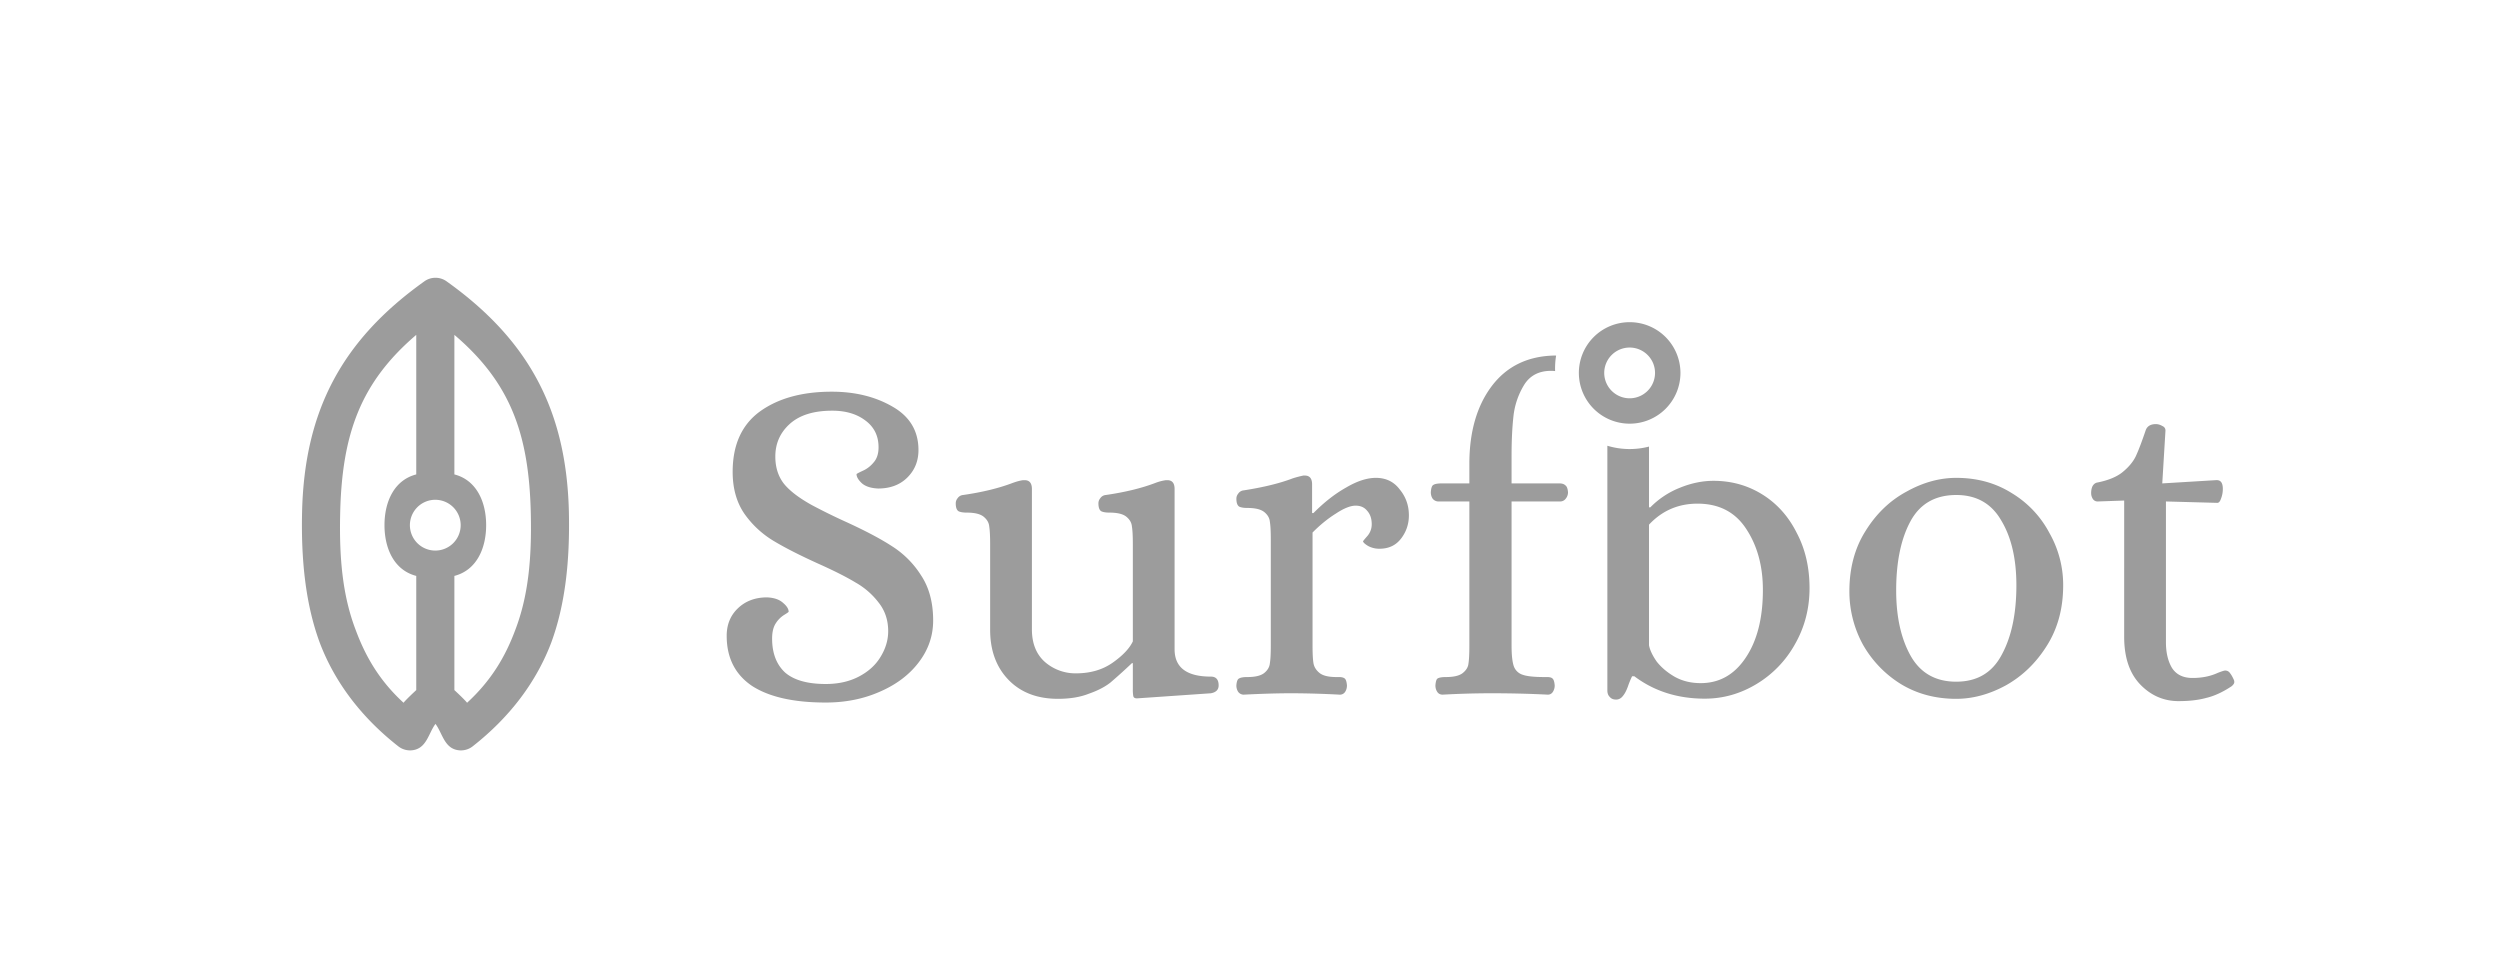 <svg xmlns="http://www.w3.org/2000/svg" width="207" height="80" fill="none"><path fill="#9C9C9C" d="M68.375 58.17c-2.659 0-4.697-.46-6.115-1.381-1.394-.946-2.09-2.327-2.09-4.143 0-.92.305-1.675.912-2.263.633-.613 1.444-.92 2.431-.92.582.026 1.025.178 1.33.46.304.256.456.499.456.729 0 .025-.127.115-.38.268a2.23 2.23 0 0 0-.684.69c-.203.308-.304.73-.304 1.266 0 1.202.355 2.136 1.064 2.8.734.64 1.861.959 3.38.959 1.04 0 1.95-.204 2.736-.613.785-.41 1.38-.946 1.785-1.611.43-.69.646-1.407.646-2.149 0-.92-.266-1.712-.798-2.377a6.27 6.27 0 0 0-1.899-1.65c-.76-.46-1.799-.985-3.115-1.573-1.52-.69-2.747-1.316-3.684-1.88a7.96 7.96 0 0 1-2.395-2.223c-.657-.947-.987-2.11-.987-3.491 0-2.224.747-3.887 2.241-4.986 1.52-1.1 3.508-1.65 5.965-1.65 1.924 0 3.596.41 5.014 1.228 1.444.818 2.165 2.02 2.165 3.605 0 .92-.317 1.688-.95 2.302-.607.588-1.405.882-2.392.882-.583-.026-1.026-.167-1.33-.422-.304-.281-.456-.537-.456-.767 0-.026.165-.115.494-.269.354-.153.658-.383.911-.69.279-.307.418-.73.418-1.266 0-.946-.367-1.688-1.101-2.225-.71-.537-1.621-.805-2.736-.805-1.544 0-2.722.371-3.532 1.112-.785.716-1.178 1.611-1.178 2.686 0 .894.24 1.649.722 2.262.48.588 1.253 1.176 2.317 1.764.922.49 1.86.952 2.81 1.382 1.622.74 2.9 1.419 3.838 2.033a7.746 7.746 0 0 1 2.393 2.416c.658.997.988 2.238.988 3.72 0 1.28-.405 2.442-1.216 3.491-.784 1.023-1.862 1.828-3.229 2.416-1.342.588-2.824.883-4.445.883Zm19.232-.307c-1.722 0-3.09-.525-4.103-1.573s-1.52-2.43-1.52-4.143v-7.096c0-.664-.025-1.15-.075-1.457-.025-.306-.177-.575-.457-.806-.278-.23-.746-.344-1.404-.344-.305 0-.532-.039-.684-.116-.153-.102-.228-.32-.228-.652 0-.154.05-.294.152-.42a.606.606 0 0 1 .456-.27c1.595-.23 2.963-.563 4.102-.998.355-.127.646-.204.874-.23h.114c.405 0 .608.243.608.73v11.621c0 1.176.367 2.084 1.102 2.724a3.853 3.853 0 0 0 2.545.92c1.19 0 2.202-.294 3.038-.882.836-.588 1.394-1.177 1.672-1.765v-8.054c0-.665-.025-1.15-.076-1.458-.025-.306-.177-.575-.456-.806-.279-.23-.747-.344-1.406-.344-.304 0-.531-.039-.683-.116-.152-.102-.228-.32-.228-.652 0-.154.05-.294.152-.42a.606.606 0 0 1 .456-.27c1.595-.23 2.963-.563 4.103-.998a4.09 4.09 0 0 1 .873-.23h.114c.406 0 .608.243.608.73v13.271c0 1.51 1 2.264 3.001 2.264.43 0 .646.243.646.729 0 .357-.216.575-.646.651l-6.116.422c-.177 0-.279-.064-.305-.191a2.953 2.953 0 0 1-.037-.575v-2.15h-.076a46.28 46.28 0 0 1-1.785 1.611c-.456.358-1.051.665-1.787.921-.708.281-1.556.421-2.544.421v.001Zm15.374-.345a.568.568 0 0 1-.457-.23.952.952 0 0 1-.152-.537c.026-.332.102-.525.228-.575.128-.077.355-.116.684-.116.659 0 1.127-.115 1.406-.345.279-.23.431-.5.456-.805.051-.308.076-.793.076-1.458v-8.784c0-.664-.025-1.15-.076-1.458-.025-.306-.177-.575-.456-.805-.279-.23-.747-.346-1.406-.346-.304 0-.531-.038-.683-.114-.152-.103-.228-.32-.228-.653 0-.153.05-.294.152-.42a.606.606 0 0 1 .456-.27c1.646-.256 3.001-.588 4.064-.997a8.99 8.99 0 0 1 .874-.23h.114c.405 0 .608.243.608.729v2.377h.114c.886-.895 1.785-1.598 2.697-2.109.912-.537 1.735-.805 2.469-.805.836 0 1.494.32 1.976.958.506.614.759 1.33.759 2.148 0 .717-.215 1.356-.645 1.918-.431.563-1.026.844-1.786.844a1.935 1.935 0 0 1-.949-.23c-.254-.154-.393-.281-.419-.383.026-.051.153-.205.38-.461.228-.281.342-.6.342-.958 0-.461-.126-.832-.38-1.113-.228-.282-.544-.422-.949-.422-.431 0-.975.217-1.633.652-.66.41-1.305.934-1.938 1.573v9.358c0 .666.025 1.15.076 1.459.051.306.215.575.494.805.278.23.747.345 1.405.345h.228c.203 0 .354.039.456.115.101.077.164.269.19.575 0 .205-.05.384-.152.537a.509.509 0 0 1-.456.231 77.1 77.1 0 0 0-3.988-.116c-1.14 0-2.457.039-3.951.115v.001Zm58.999.345c-1.722 0-3.254-.41-4.596-1.228a9.11 9.11 0 0 1-3.154-3.299 9.18 9.18 0 0 1-1.101-4.372c0-1.918.443-3.58 1.33-4.986.886-1.433 2.013-2.52 3.38-3.26 1.368-.768 2.748-1.151 4.141-1.151 1.723 0 3.255.421 4.597 1.265a8.438 8.438 0 0 1 3.115 3.299 8.719 8.719 0 0 1 1.139 4.334c0 1.918-.455 3.593-1.367 5.025-.886 1.407-2.013 2.493-3.381 3.26-1.367.742-2.735 1.113-4.103 1.113Zm0-1.42c1.723 0 2.976-.741 3.761-2.224.81-1.483 1.216-3.401 1.216-5.754 0-2.199-.418-3.988-1.254-5.37-.81-1.406-2.052-2.109-3.723-2.109-1.747 0-3.013.73-3.799 2.187-.785 1.457-1.177 3.361-1.177 5.715 0 2.198.405 4.014 1.216 5.446.81 1.407 2.064 2.11 3.76 2.11Zm18.423 1.611c-1.241 0-2.304-.46-3.191-1.38-.886-.921-1.33-2.237-1.33-3.95V41.445l-2.203.077a.46.46 0 0 1-.379-.192.886.886 0 0 1-.153-.499c0-.23.039-.421.114-.575.102-.179.241-.281.418-.307.887-.178 1.571-.46 2.052-.843.506-.41.874-.844 1.101-1.304.229-.486.507-1.215.836-2.188.127-.332.406-.498.836-.498.177 0 .355.051.532.154.177.076.265.204.265.383l-.265 4.373 4.444-.269h.077c.329 0 .493.243.493.73 0 .28-.051.55-.152.804-.076.231-.177.346-.304.346l-4.254-.115v11.66c0 .844.164 1.548.493 2.11.355.563.924.844 1.71.844.785 0 1.482-.141 2.089-.422.33-.128.532-.192.608-.192.178 0 .317.077.418.23.101.128.202.308.304.537.027.06.04.126.038.192 0 .102-.076.217-.228.345-.735.486-1.431.806-2.089.96-.634.177-1.394.267-2.28.267Zm-61.399-.767c.101.154.253.23.456.23a74.915 74.915 0 0 1 3.951-.115c1.697 0 3.279.039 4.748.115a.476.476 0 0 0 .418-.23.955.955 0 0 0 .152-.537c-.025-.306-.088-.498-.19-.575-.076-.076-.228-.115-.456-.115h-.228c-.835 0-1.431-.064-1.785-.192a1.145 1.145 0 0 1-.722-.69c-.126-.358-.19-.933-.19-1.726v-11.93h4.027a.57.57 0 0 0 .456-.23.82.82 0 0 0 .19-.538c-.026-.306-.102-.498-.229-.575-.101-.102-.265-.154-.493-.154h-3.951v-2.3c0-1.227.051-2.302.152-3.223a6.257 6.257 0 0 1 .873-2.608c.482-.792 1.229-1.188 2.242-1.188.116 0 .229.006.338.02-.014-.43.014-.86.083-1.284a5.66 5.66 0 0 0-.155-.003c-2.229.052-3.964.908-5.204 2.57-1.216 1.637-1.824 3.773-1.824 6.406v1.611h-2.279c-.329 0-.558.038-.684.115-.127.051-.203.256-.228.614 0 .204.051.383.152.536a.61.61 0 0 0 .494.231h2.545v11.93c0 .69-.025 1.189-.076 1.496-.025.28-.177.537-.456.767-.278.23-.747.345-1.405.345-.329 0-.558.039-.684.115-.101.05-.164.243-.19.575 0 .205.051.384.152.537Z"/><path fill="#9C9C9C" fill-rule="evenodd" d="M139.142 30.879a4.209 4.209 0 0 1-1.234 2.972 4.2 4.2 0 0 1-2.974 1.229 4.203 4.203 0 0 1-2.974-7.174 4.212 4.212 0 0 1 5.949 0 4.222 4.222 0 0 1 1.233 2.973Zm-4.208 2.1a2.103 2.103 0 0 0 1.944-2.905 2.11 2.11 0 0 0-1.139-1.137 2.103 2.103 0 0 0-2.291.455 2.103 2.103 0 0 0-.618 1.486 2.107 2.107 0 0 0 2.104 2.101Zm-1.844 3.928V57.17c0 .226.064.402.19.528.126.152.302.227.53.227.227 0 .416-.1.568-.302.151-.176.29-.441.417-.794a7.59 7.59 0 0 1 .341-.833h.189c1.641 1.236 3.585 1.853 5.832 1.853 1.515 0 2.941-.403 4.28-1.21a8.85 8.85 0 0 0 3.181-3.29c.808-1.411 1.212-2.961 1.212-4.65 0-1.715-.353-3.24-1.061-4.577-.681-1.36-1.628-2.42-2.84-3.176-1.212-.756-2.563-1.134-4.052-1.134-.909 0-1.831.189-2.765.567a7.095 7.095 0 0 0-2.462 1.626h-.113v-5.028a6.37 6.37 0 0 1-3.447-.069Zm11.438 17.576c-.934 1.387-2.172 2.08-3.711 2.08-.808 0-1.528-.176-2.159-.53-.606-.352-1.099-.768-1.478-1.248-.353-.503-.567-.958-.643-1.36v-9.983c1.085-1.16 2.423-1.74 4.015-1.74 1.792 0 3.142.706 4.052 2.118.908 1.386 1.363 3.062 1.363 5.029 0 2.344-.479 4.223-1.439 5.634ZM35.14 23.293a1.58 1.58 0 0 1 1.835 0c6.835 4.875 9.933 10.719 10.129 19.103.09 4.004-.296 7.67-1.47 10.836-1.206 3.169-3.348 6.096-6.502 8.569a1.58 1.58 0 0 1-1.405.271c-.967-.277-1.131-1.42-1.67-2.133-.537.712-.7 1.855-1.668 2.132a1.58 1.58 0 0 1-1.405-.271c-3.154-2.472-5.297-5.399-6.502-8.568-1.173-3.166-1.56-6.832-1.47-10.836.195-8.384 3.293-14.229 10.128-19.102Zm3.534 34.896c1.974-1.813 3.164-3.79 4.004-6.063 1.058-2.78 1.363-5.85 1.271-9.656-.152-6.538-1.685-10.793-6.326-14.743v11.555c1.815.466 2.63 2.244 2.63 4.2 0 1.959-.815 3.736-2.63 4.203v9.453s.843.777 1.051 1.051Zm-5.26 0c-1.974-1.813-3.136-3.79-3.976-6.063-1.057-2.78-1.362-5.85-1.27-9.656.152-6.525 1.676-10.797 6.298-14.743v11.555c-1.815.466-2.63 2.244-2.63 4.2 0 1.959.815 3.736 2.63 4.203v9.453s-.85.787-1.052 1.051Zm2.63-16.807a2.102 2.102 0 0 0-2.104 2.1 2.102 2.102 0 0 0 3.591 1.487 2.102 2.102 0 0 0-1.487-3.586Z" clip-rule="evenodd"/></svg>